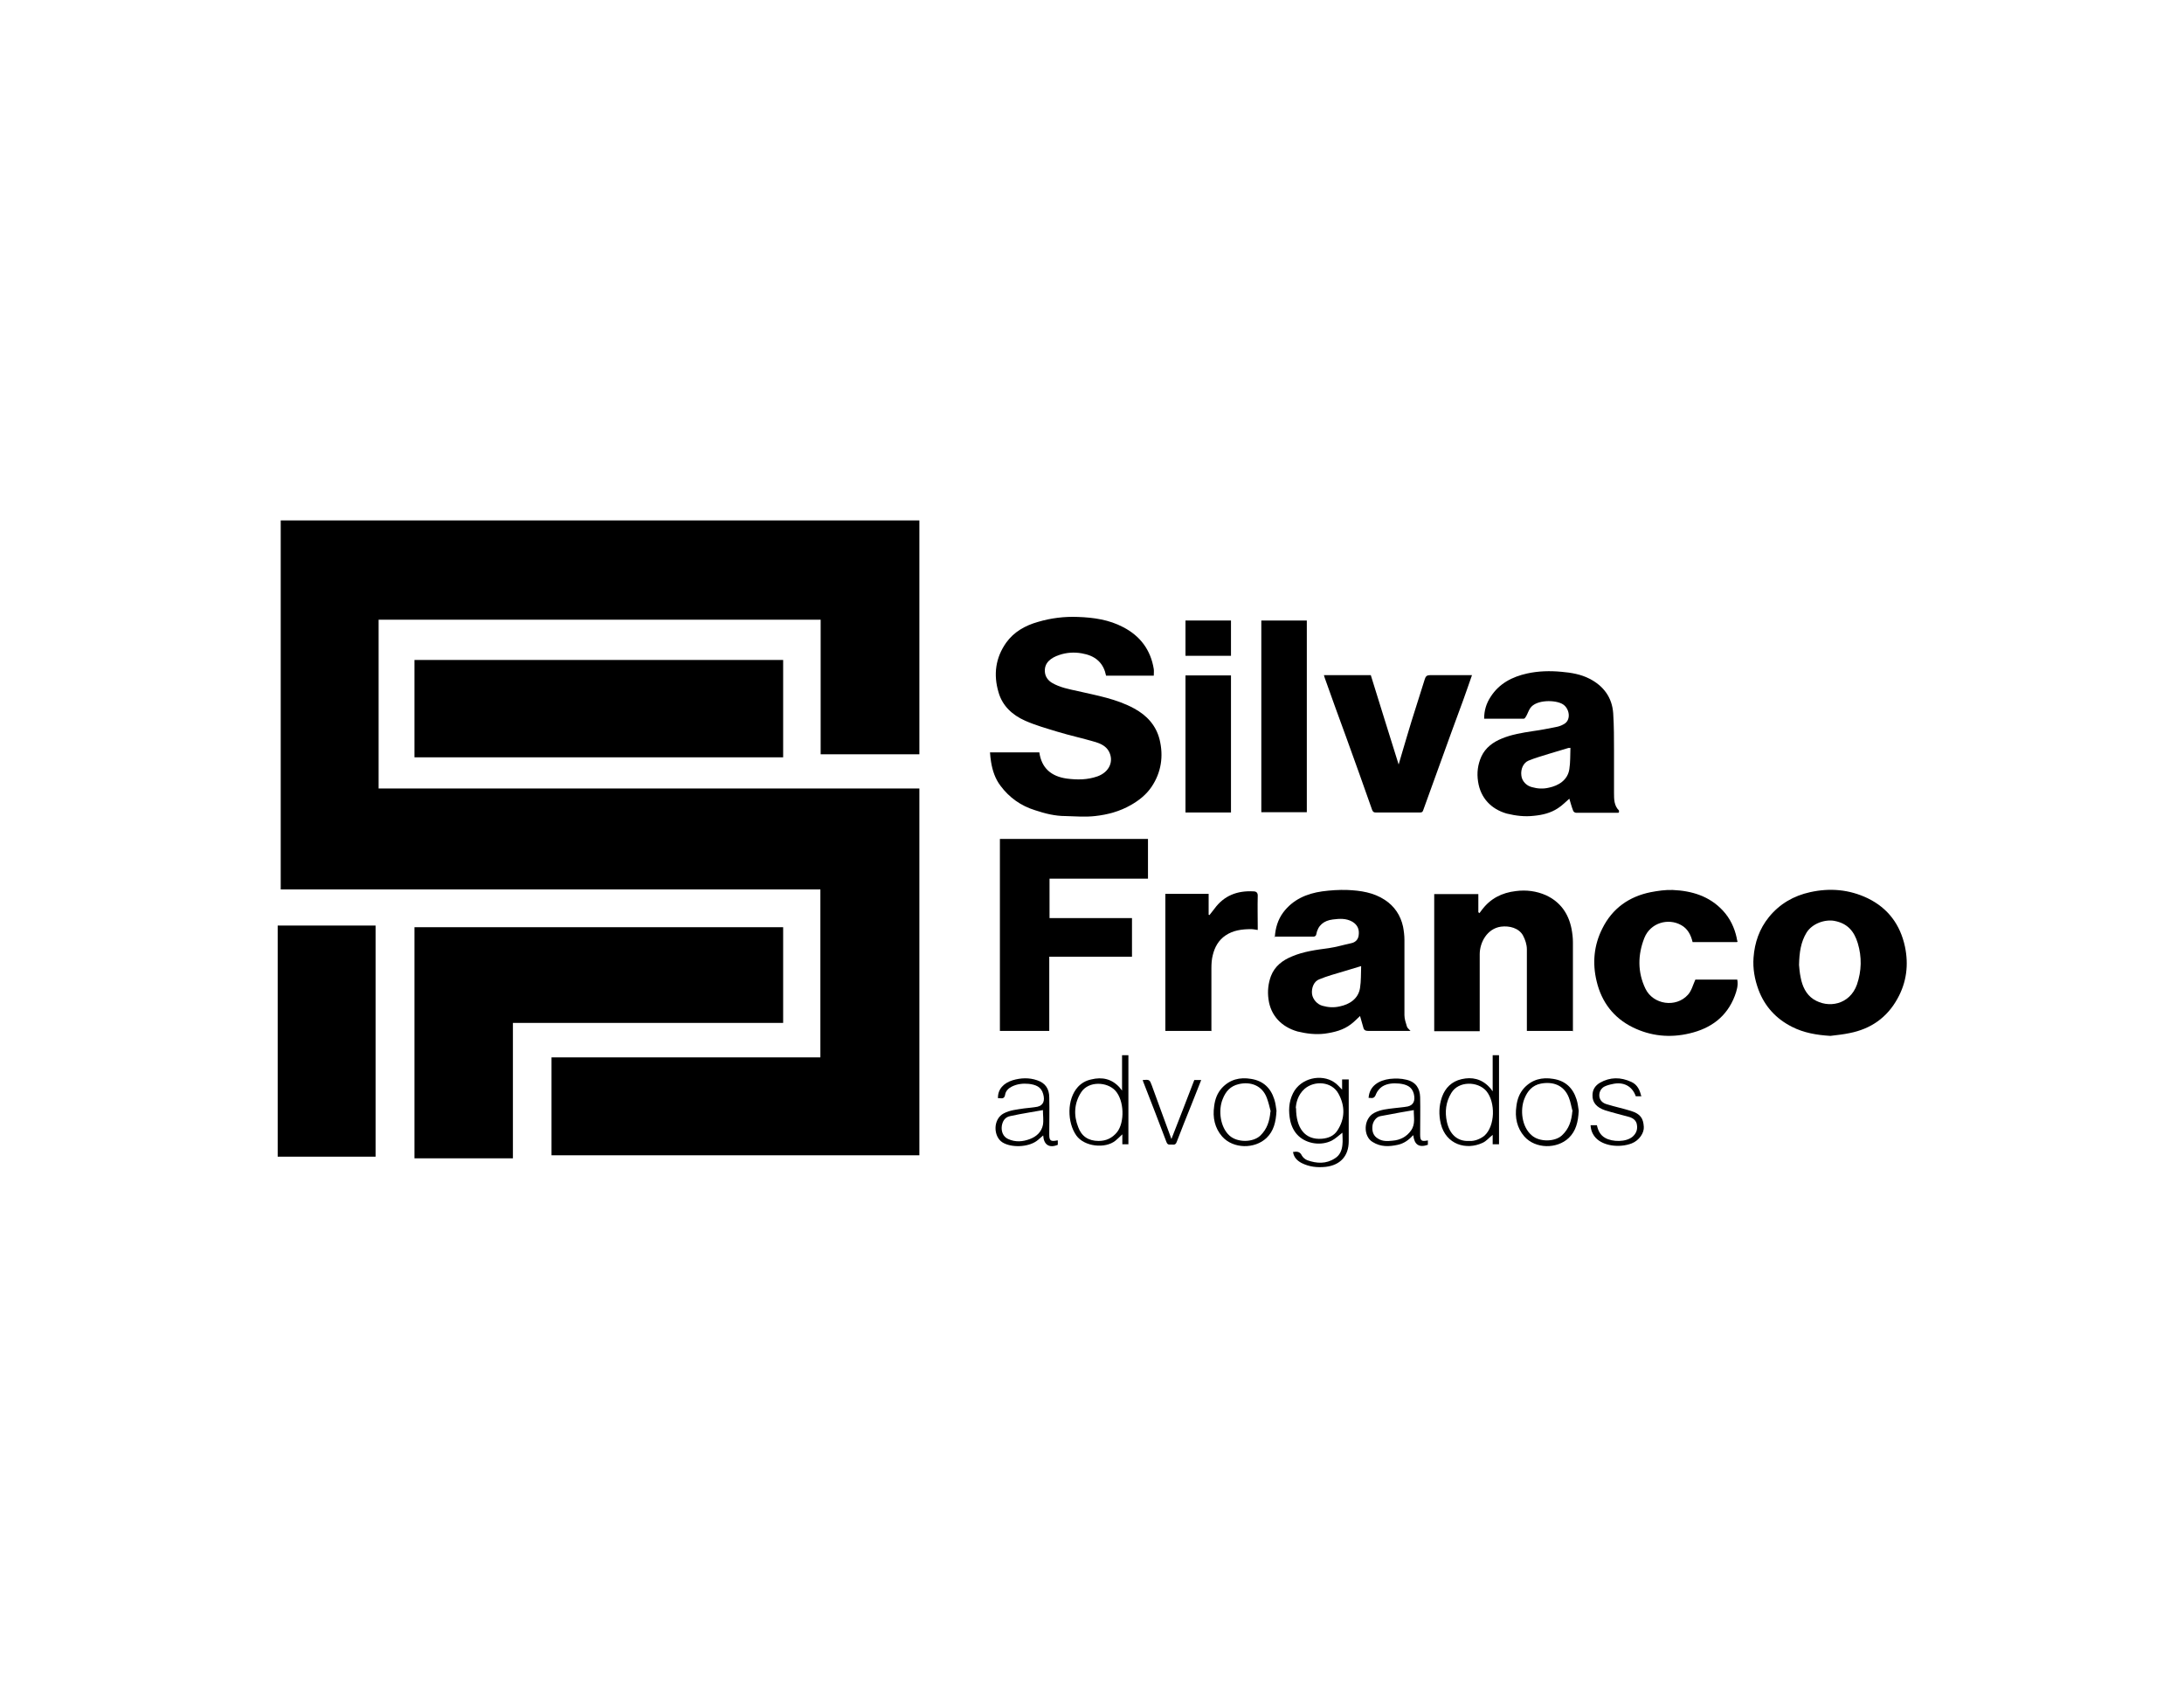 <?xml version="1.0" encoding="UTF-8"?>
<svg data-bbox="100.7 188.7 590.759 234.506" viewBox="0 0 792 612" xmlns="http://www.w3.org/2000/svg" data-type="shape">
    <g>
        <path d="M137.3 224.6v61.3h196.1v133H200v-35.5h97.5v-60.9H101.8V188.7h231.6v84.8h-35.8v-48.8H137.3Z"/>
        <path d="M186 420h-35.7v-83.8H284v34.7h-98z"/>
        <path d="M150.3 239.3H284v35.3H150.3z"/>
        <path d="M100.7 335.6h35.5v83.8h-35.5z"/>
        <path d="M359 272.8h17.9c.8 5.7 4.3 8.7 9.9 9.5 3.8.5 7.5.5 11.2-.8 4.4-1.6 6-5.6 4.1-9.1-1-1.8-2.8-2.7-4.7-3.3-4.7-1.4-9.4-2.4-14-3.8-3.9-1.2-7.9-2.3-11.7-4-4.5-2-8.2-5.3-9.6-10.3-1.9-6.4-1.1-12.5 2.8-18 2.8-3.9 6.9-6.2 11.5-7.5 4.7-1.4 9.6-2 14.5-1.8 5.7.2 11.3 1 16.4 3.7 6.2 3.2 10 8.3 11.1 15.2.1.8 0 1.5 0 2.4h-17.3c-.4-2-1.2-3.9-2.8-5.4-1.7-1.6-3.8-2.3-6-2.7-2.8-.5-5.6-.3-8.2.6-3 1-5.4 2.8-5.2 6 .1 1.8 1.1 3.2 2.6 4.1 2.9 1.7 6.2 2.3 9.4 3 6.9 1.6 14 2.8 20.4 6.3 4.6 2.5 7.9 6.1 9.2 11.2 1.5 6.1.6 12-2.9 17.2-1.9 2.8-4.5 4.9-7.5 6.6-4 2.3-8.4 3.5-13 4-3.5.4-7.1.1-10.7 0-3.8 0-7.4-.9-11-2.1-5.2-1.6-9.4-4.6-12.6-8.9-1.9-2.5-2.9-5.5-3.4-8.6-.2-1.1-.3-2.3-.4-3.6Z"/>
        <path d="M362.6 304.2h53.7v14.4h-35.7v14.3h29.9v14h-30v26.9h-17.9v-69.5Z"/>
        <path d="M570.3 373.8h-16.6v-29.6c0-1.7-.6-3.5-1.4-5-1.5-2.7-4.9-3.6-8-3.2-5 .7-7.7 5.7-7.7 10v27.9h-16.5v-49.7h16v6.6c.1 0 .3.2.4.3l.9-1.2c3.1-4.1 7.2-6.2 12.3-6.8 3.8-.5 7.5 0 10.9 1.5 5.2 2.4 8.2 6.6 9.3 12.2.3 1.6.5 3.2.5 4.8v32.5Z"/>
        <path d="M586.9 294.7h-15.4c-.4 0-.9-.4-1-.7-.6-1.5-1-3.1-1.4-4.4-1.3 1.1-2.6 2.5-4.2 3.5-2.6 1.7-5.5 2.4-8.6 2.7-3.4.4-6.6 0-9.9-.8-5.6-1.6-9.5-5.6-10.4-11.6-.5-3.2-.1-6.2 1.2-9.1 1.5-3.2 4.2-5.2 7.4-6.5 3.6-1.5 7.4-2.1 11.3-2.7 3-.4 5.9-1 8.9-1.6.9-.2 1.8-.6 2.6-1.1 2.4-1.6 1.7-5.5-.6-7-2.6-1.7-9.8-1.8-11.9 1.4-.6.9-.9 1.9-1.4 2.8-.2.4-.6 1-.9 1h-14.4c0-3 .8-5.6 2.4-8 3.1-4.8 7.8-7.2 13.2-8.4 4.1-.9 8.3-1 12.5-.6 3.5.3 7 .9 10.1 2.5 5.1 2.6 8.2 6.8 8.6 12.5.3 4.6.3 9.3.3 13.9v15c0 2.3 0 4.6 1.8 6.4v.6Zm-17.5-23.5h-.6c-2.3.7-4.7 1.4-7 2.1-2.5.8-5.1 1.5-7.5 2.5-1.9.8-2.9 3.1-2.6 5.4.2 2 1.8 3.7 3.8 4.2 2.1.6 4.1.7 6.2.2 3.4-.7 6.8-2.7 7.4-6.7.4-2.5.3-5.2.4-7.8Z"/>
        <path d="M462.3 339.8c.2-3.3 1.1-6.3 3-8.9 3.5-4.7 8.5-6.9 14.2-7.7 3-.4 6.1-.6 9.1-.5 4.8.2 9.5.9 13.6 3.6 3.5 2.3 5.7 5.6 6.6 9.7.3 1.6.5 3.2.5 4.8v27.3c0 1.4.5 2.8.9 4.1.1.5.7.9 1.3 1.6h-15.4c-.9 0-1.5-.3-1.7-1.2l-1.2-4.2c-1 .9-2 2-3.2 2.9-2.8 2.2-6.1 3-9.6 3.5-3.4.4-6.6 0-9.9-.8-5.6-1.6-9.7-5.6-10.5-11.7q-.6-4.35.9-8.4c1.4-3.6 4.2-5.7 7.6-7.1 4.2-1.8 8.8-2.4 13.3-3 2.8-.4 5.4-1.2 8.2-1.8 1.5-.3 2.5-1.3 2.7-2.8.3-2.1-.3-3.8-2.3-5-2.3-1.3-4.7-1.1-7.1-.8-3.2.4-5.4 2.1-6 5.5 0 .3-.5.7-.8.7H462Zm31.3 10.5c-2.3.7-4.3 1.3-6.3 1.9-3 .9-6 1.7-8.9 2.9-1.9.7-2.9 3.1-2.6 5.4.3 1.9 1.9 3.7 3.8 4.2 2.1.6 4.2.7 6.3.2 3.4-.7 6.7-2.7 7.3-6.7.4-2.5.3-5.1.4-7.8Z"/>
        <path d="M663.7 375.6c-4.9-.3-9.6-1.1-13.9-3.3-5.7-2.9-9.8-7.3-12.1-13.4-1.4-3.8-2.1-7.7-1.8-11.7.4-5.4 2.1-10.4 5.6-14.7 3.9-4.8 9-7.7 14.9-9 7.2-1.6 14.2-1 20.9 2.2 7.4 3.6 11.8 9.6 13.5 17.5 1.4 6.6.6 13-2.7 18.9-3.8 6.9-9.7 11-17.4 12.5-2.3.5-4.6.7-6.9 1Zm-11.3-25.7c.1 1 .2 2.8.6 4.6.6 3.1 1.9 6 4.6 7.8 5.4 3.5 13.2 2 15.8-5.3q2.55-7.5.3-15c-1.3-4.3-3.7-7.2-8.5-8.1-3.4-.6-8 .9-10.1 4.3-2 3.3-2.6 7-2.7 11.7"/>
        <path d="M629.8 341.6h-16c-.6-2.6-1.8-4.9-4.2-6.2-4.7-2.6-11.1-.8-13.3 4.7-2.4 6.1-2.5 12.4.4 18.4 2.8 5.8 11.1 7 15.4 2.2 1.3-1.4 1.8-3.5 2.7-5.5H630c.4 2.1-.2 4-.9 5.9-2.9 7.6-8.7 11.8-16.4 13.6-7.1 1.7-14.1 1-20.6-2.2-6.9-3.4-11.3-9.1-13.1-16.7-1.6-6.6-1-13.1 2.1-19.2 3.6-7.2 9.6-11.5 17.5-13.1 2.6-.5 5.4-.9 8-.8 6.9.3 13.3 2.2 18.2 7.5 2.6 2.8 4.2 6.2 5 9.9 0 .4.2.8.3 1.4Z"/>
        <path d="M533.8 244.8c-1.1 3.1-2.1 6.1-3.2 9.1-1.4 3.9-2.9 7.8-4.3 11.7l-10.2 28.2c-.2.7-.6.8-1.2.8h-16c-.7 0-1-.2-1.3-.9-3.1-8.9-6.3-17.7-9.5-26.6-2.6-7.1-5.2-14.2-7.7-21.3-.1-.3-.2-.7-.3-1h17c3.3 10.7 6.7 21.5 10.1 32.4l1.5-5.1c1.1-3.6 2.1-7.2 3.2-10.7 1.6-5.1 3.2-10.1 4.8-15.2.3-1 .8-1.4 1.9-1.4h15.1Z"/>
        <path d="M457.4 225h16.5v69.5h-16.5z"/>
        <path d="M439.1 373.8h-16.5v-49.7h15.7v7.6s.2 0 .3.1c.6-.8 1.2-1.5 1.8-2.3 3.5-4.8 8.3-6.6 14.1-6.3 1 0 1.7.4 1.6 1.8-.1 3.6 0 7.3 0 10.9v1.3c-.8-.1-1.6-.3-2.4-.3-3.3 0-6.5.4-9.3 2.3-2.5 1.7-3.9 4.2-4.6 7.1-.4 1.5-.5 3.2-.5 4.8v22.8Z"/>
        <path d="M429.9 294.6v-49.7h16.5v49.7z"/>
        <path d="M429.9 237.8V225h16.5v12.8z"/>
        <path d="M469.1 417.7c1.4-.3 2.4 0 3 1.3.4.7 1.2 1.4 2 1.7 3.4 1.2 6.8 1.4 10-.7 1.8-1.1 2.5-2.9 2.7-4.8.2-1.6 0-3.2 0-4.5-1.2.9-2.5 2.2-3.9 2.9-3.8 1.9-8.9 1.2-12-1.7-1.5-1.4-2.5-3.3-3-5.5-.7-3.4-.6-6.8 1-10 2.8-5.6 10.3-7.1 14.9-4 1.1.7 1.9 1.7 2.9 2.7v-3.7h2.4v22.4c0 5.4-3.1 8.7-8.4 9.3-3.1.3-5.9 0-8.7-1.4-1.7-.9-2.9-2.2-3.1-4.1Zm.9-15.9c0 7.1 3.1 11.6 9.4 11.1 2.3-.2 4.3-1 5.6-3 2.8-4.3 2.8-8.9.4-13.3-2.4-4.5-8.7-4.9-12.3-1.8-2.5 2.2-3.1 5.2-3.2 7Z"/>
        <path d="M406.9 395.7v-13.1h2.3v32.3H407v-3.6c-.9.9-1.7 1.6-2.5 2.3-3.7 3-11.3 2.2-14.2-1.9-3.3-4.7-3.5-13.1.6-17.6q1.95-2.1 4.8-2.7c4-1 7.5-.2 10.3 2.9.3.4.6.8 1.1 1.4Zm-8.5 18c2.7 0 4.9-1 6.7-3.2 2.8-3.6 2.6-11.4-.6-15-3-3.3-9.7-3.6-12.4.5-2.6 4-2.8 8.4-1.1 12.7 1.2 3.3 3.7 5 7.4 5"/>
        <path d="M541.3 395.6v-13h2.3v32.3h-2.3v-3.4c-1.3 1-2.3 2.3-3.7 2.9-5.8 2.7-13.2.7-15.1-6.9-.8-3.3-.7-6.5.4-9.7 1.2-3.4 3.6-5.7 7.1-6.5 3.8-.9 7.3-.1 10.1 2.9.4.4.7.8 1.1 1.4Zm-8.6 18.1c2.3.2 4.5-1 5.6-1.9 3.9-3.5 4.1-12.1.7-16.2-3.1-3.6-10.1-3.7-12.7.7-2 3.3-2.4 6.8-1.6 10.5 1 4.5 3.8 7.1 8 6.9"/>
        <path d="M383.6 413.5v1.6c-3.1 1.3-5.1 0-5.3-3.4-.9.7-1.6 1.5-2.5 2.1-3.2 2.2-9.1 2.4-12.3.4-3.3-2.1-3.5-8.4.5-10.5 2.3-1.2 4.8-1.4 7.4-1.8 1.6-.2 3.2-.3 4.8-.6 2.1-.5 2.8-2.1 2.1-4.6-.7-2.7-2.8-3.4-5.2-3.7-2.1-.2-4.2 0-6.2 1-1.2.6-2.2 1.6-2.4 2.9-.2 1.2-.8 1.5-1.9 1.3h-.7c-.1-3.3 2.1-5.5 5.3-6.5 3-.9 6-1 8.9 0 3 1 4.4 3.1 4.4 6.3.1 4.5 0 9 0 13.4 0 2.2.5 2.6 2.9 2.1Zm-5.3-11c-1.8.3-3.5.6-5.2.9-2.3.4-4.6.8-6.8 1.3-1.9.4-2.7 1.8-3 3.5-.3 2.1.5 4 2.3 4.8 2.6 1.2 5.3 1 7.9 0 2.4-.9 4.2-2.6 4.7-5.1.3-1.7 0-3.6 0-5.3Z"/>
        <path d="M496.3 398.1c.3-4.5 3.9-6.4 7.7-6.9 2.1-.2 4-.2 6 .3 3.5.8 4.9 3.2 5 6.3.1 4.5 0 9 0 13.5 0 2.3.4 2.7 2.8 2.2v1.6c-3.2 1.1-4.9 0-5.3-3.5-1.6 1.7-3.3 3-5.6 3.5-3.2.7-6.2.8-9.1-1-3.5-2-3.5-8.5.6-10.6 2.3-1.2 4.8-1.4 7.3-1.7 1.6-.2 3.2-.3 4.8-.6 2.1-.5 2.8-2.1 2.2-4.6-.7-2.7-2.8-3.4-5.2-3.7-2.2-.2-4.4-.1-6.3 1.1-.9.6-1.8 1.7-2.2 2.7-.4 1.2-1 1.6-2.1 1.4h-.7Zm16.5 4.4c-1.8.3-3.5.6-5.2.9-2.3.4-4.6.9-7 1.3-1.7.3-2.8 2.2-2.9 3.6-.2 1.9.3 3.6 2.1 4.6 1.6 1 3.4.9 5.2.7 2.7-.2 5.1-1.4 6.7-3.7 1.7-2.4.9-5 1-7.5Z"/>
        <path d="M462.9 402.8c-.2 4-1 7.3-3.6 9.8-4.3 4.1-12.1 4-16.1-.5-2.7-3.1-3.5-6.9-2.9-11 .3-2.5 1.1-4.7 2.8-6.6 2.9-3.1 6.5-4 10.6-3.3 4.4.7 7.1 3.3 8.4 7.4.5 1.5.6 3 .8 4.1Zm-2.1.2c-.4-1.6-.8-3.3-1.4-4.9-1.7-4.6-6-6-10.2-5-3 .7-4.7 2.6-5.8 5.4-1.7 4.1-.9 10.3 2.5 13.3 2.8 2.5 8.4 2.5 11.1 0 2.5-2.4 3.4-5.3 3.7-8.7Z"/>
        <path d="M572.5 402.8c-.2 4-1 7.3-3.6 9.8-4.3 4.1-12.1 4-16.1-.5-2.7-3.1-3.5-6.9-2.9-11 .3-2.5 1.1-4.7 2.8-6.6 2.9-3.1 6.5-4 10.6-3.3 4.4.7 7.1 3.3 8.4 7.4.5 1.5.6 3 .8 4.1Zm-2.2.2c-.5-1.7-.7-3.4-1.4-5.1-1.8-4.5-5.8-5.8-10.1-5-3.1.6-4.9 2.7-6 5.5-1.6 4-1 10.2 2.7 13.3 2.7 2.4 8.3 2.4 10.9 0s3.5-5.3 3.8-8.8Z"/>
        <path d="M595.4 397.5h-2.2c-1.3-3.7-4.5-5.4-8.6-4.4-1 .2-2.1.5-3 1-1.2.8-1.8 2.1-1.6 3.6.3 1.5 1.3 2.3 2.7 2.7 2.9.9 5.8 1.5 8.7 2.4 3.6 1.1 4.5 2.8 4.7 5.7.2 2.2-1.6 5-4.4 6.1-4.5 1.7-10.3.9-13-2-1.2-1.3-1.8-2.8-1.9-4.6h2.3c.4 1.9 1.2 3.6 3 4.6 2.6 1.5 7.6 1.6 10-.5 1.3-1.2 1.8-2.6 1.5-4.3-.2-1.5-1.4-2.4-2.8-2.8-2.9-.8-5.8-1.5-8.7-2.4-3.1-1-4.7-2.9-4.6-5.5 0-2 1-3.5 2.7-4.5 3.7-2.1 7.5-2.1 11.4-.3 2.2 1 3.1 3 3.6 5.3Z"/>
        <path d="M414.4 391.6c2.5-.2 2.5-.1 3.3 2 2.3 6.4 4.7 12.8 7.1 19.4 2.8-7.2 5.6-14.3 8.3-21.4h2.5c-1.2 3.1-2.4 6.1-3.6 9.1-1.8 4.5-3.6 8.9-5.3 13.4-.5 1.4-1.5.8-2.3.9-.7.1-1.1-.1-1.4-.9-2.7-7.1-5.4-14.2-8.2-21.3-.2-.4-.3-.8-.4-1.2"/>
    </g>
</svg>

